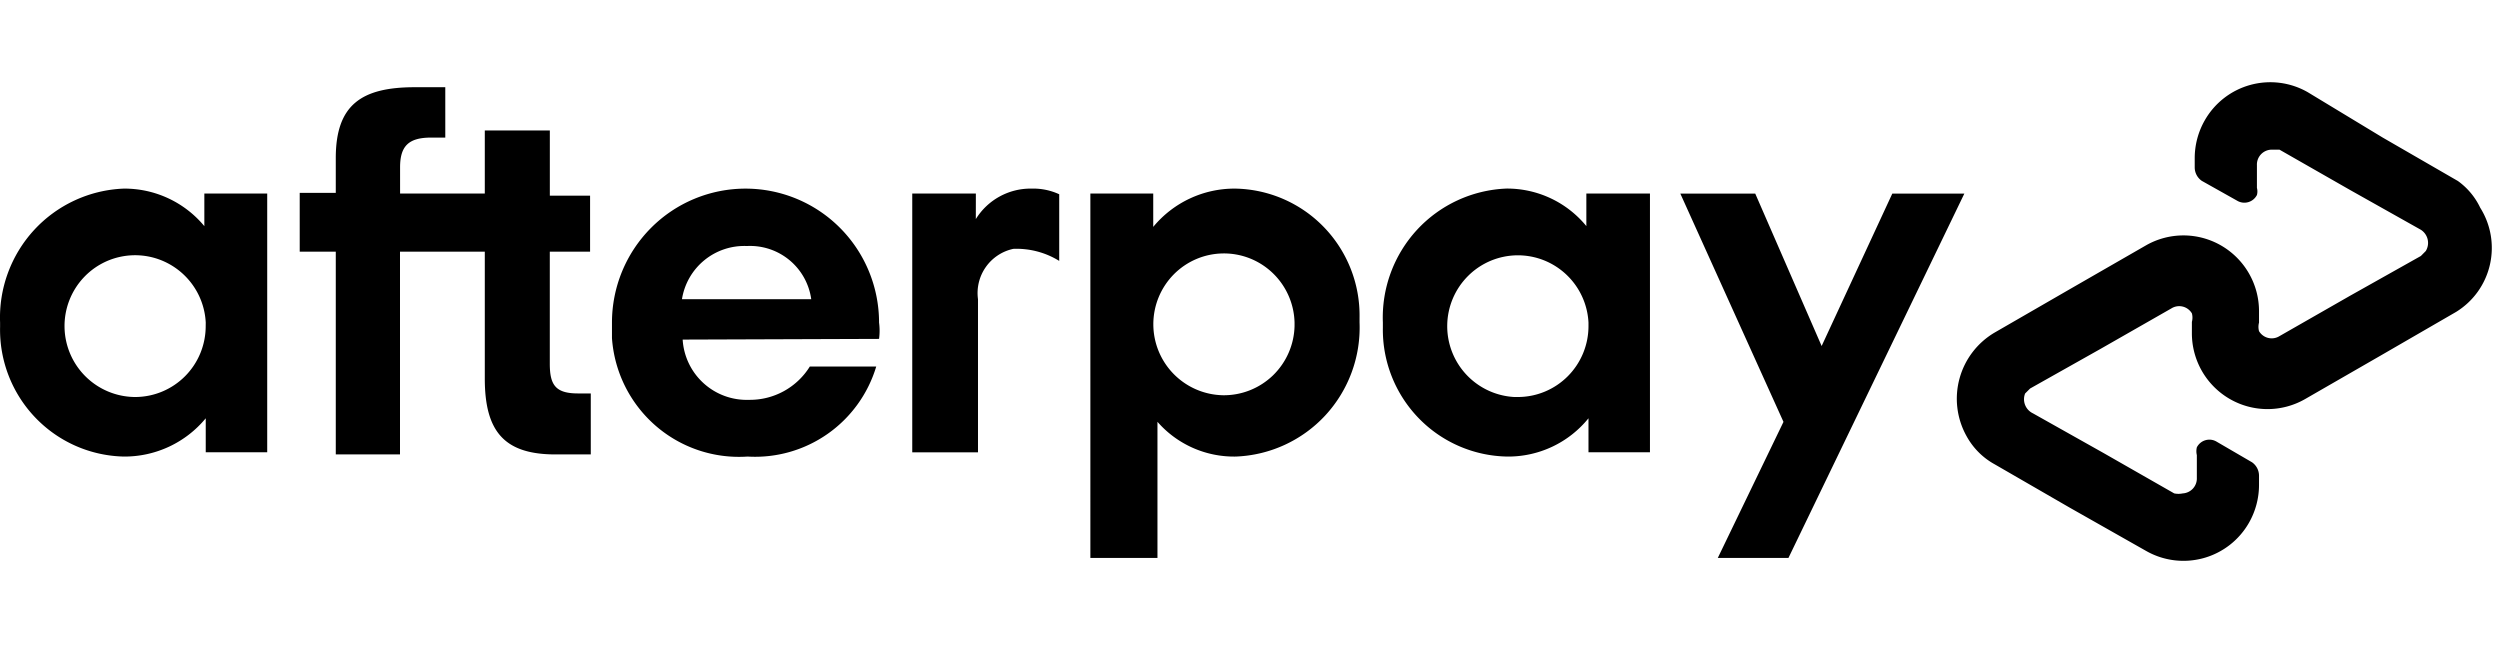 <svg xmlns="http://www.w3.org/2000/svg" width="61" height="16" fill="none"><g fill="#000" clip-path="url(#a)"><path d="m59.965 4.412-1.828-1.056L56.31 2.25a1.84 1.84 0 0 0-2.513.685c-.161.281-.246.6-.246.924v.225a.4.4 0 0 0 .173.329l.862.484a.344.344 0 0 0 .483-.139.33.33 0 0 0 0-.173v-.553a.364.364 0 0 1 .344-.38h.207l1.724.985 1.724.969a.38.38 0 0 1 .121.519l-.12.121-1.725.969-1.724.986a.36.36 0 0 1-.5-.121.4.4 0 0 1 0-.208v-.277a1.85 1.85 0 0 0-.917-1.6 1.84 1.84 0 0 0-1.841-.008L50.5 7.058l-1.828 1.055a1.873 1.873 0 0 0-.69 2.525c.16.293.399.533.69.692l1.828 1.056 1.862 1.055a1.84 1.84 0 0 0 2.513-.686c.16-.28.245-.599.245-.923v-.225a.4.4 0 0 0-.172-.328l-.862-.502a.343.343 0 0 0-.483.138.4.4 0 0 0 0 .19v.554a.365.365 0 0 1-.345.38.5.5 0 0 1-.207 0l-1.724-.985-1.724-.969a.38.38 0 0 1-.19-.484l.121-.121 1.724-.97 1.724-.985a.36.36 0 0 1 .5.121.4.4 0 0 1 0 .208v.276a1.85 1.85 0 0 0 .918 1.601 1.84 1.84 0 0 0 1.841.008l1.862-1.072L59.93 7.61a1.83 1.83 0 0 0 .823-1.148 1.84 1.84 0 0 0-.236-1.394 1.7 1.7 0 0 0-.552-.657M47.93 4.724l-4.292 8.89h-1.724l1.603-3.32L41 4.724h1.828l1.62 3.719 1.724-3.719zM5.02 7.87a1.73 1.73 0 0 0-1.122-1.534 1.72 1.72 0 0 0-1.849.428 1.732 1.732 0 0 0 1.246 2.923c.458 0 .896-.182 1.22-.507.323-.324.504-.764.504-1.223zm0 3.166v-.83a2.57 2.57 0 0 1-2 .934 3.08 3.08 0 0 1-2.163-.956 3.1 3.1 0 0 1-.855-2.21v-.103a3.16 3.16 0 0 1 .833-2.262A3.14 3.14 0 0 1 3.02 4.602a2.53 2.53 0 0 1 1.966.916v-.795h1.534v6.313zM14.105 9.6c-.551 0-.69-.207-.69-.726V6.141h.983V4.775h-.982V3.184h-1.587v1.539H9.762v-.64c0-.519.207-.726.758-.726h.345V2.128h-.741c-1.31 0-1.931.433-1.931 1.73v.848h-.88V6.14h.88v4.947H9.76V6.141h2.069v3.097c0 1.297.482 1.85 1.724 1.85h.862V9.601zM19.794 7.3a1.506 1.506 0 0 0-1.569-1.297A1.54 1.54 0 0 0 16.64 7.3zm-3.137.986a1.566 1.566 0 0 0 1.62 1.47 1.72 1.72 0 0 0 1.483-.813h1.62c-.2.667-.619 1.247-1.188 1.645a3.08 3.08 0 0 1-1.95.552 3.1 3.1 0 0 1-2.25-.757 3.12 3.12 0 0 1-1.06-2.132v-.38c0-.867.344-1.699.955-2.312a3.253 3.253 0 0 1 4.608 0c.611.613.954 1.445.954 2.312a1.5 1.5 0 0 1 0 .398zM31.587 7.87a1.73 1.73 0 0 0-.527-1.202 1.72 1.72 0 0 0-2.423.03 1.733 1.733 0 0 0 1.205 2.946c.453.005.89-.168 1.218-.484.326-.316.516-.748.527-1.203zm-4.982 5.744V4.723h1.534v.813a2.57 2.57 0 0 1 2-.934 3.08 3.08 0 0 1 2.167.943 3.1 3.1 0 0 1 .867 2.205v.12a3.16 3.16 0 0 1-.833 2.263 3.14 3.14 0 0 1-2.184 1.007 2.48 2.48 0 0 1-1.914-.848v3.322zM38.759 7.87a1.73 1.73 0 0 0-1.103-1.525 1.72 1.72 0 0 0-1.838.391 1.731 1.731 0 0 0 1.13 2.951h.087c.457 0 .895-.182 1.219-.507.323-.324.505-.764.505-1.223zm0 3.166v-.83a2.52 2.52 0 0 1-1.983.934 3.08 3.08 0 0 1-2.167-.944 3.1 3.1 0 0 1-.867-2.204V7.87a3.16 3.16 0 0 1 .833-2.262 3.14 3.14 0 0 1 2.184-1.007 2.5 2.5 0 0 1 1.948.916v-.795h1.552v6.313zM23.81 5.346a1.57 1.57 0 0 1 1.363-.744c.232-.006.462.041.672.138v1.626a1.98 1.98 0 0 0-1.12-.294 1.103 1.103 0 0 0-.862 1.228v3.737h-1.604V4.723h1.552z"/></g><defs><clipPath id="a"><path fill="#fff" d="M0 0h60.8v16H0z"/></clipPath></defs></svg>